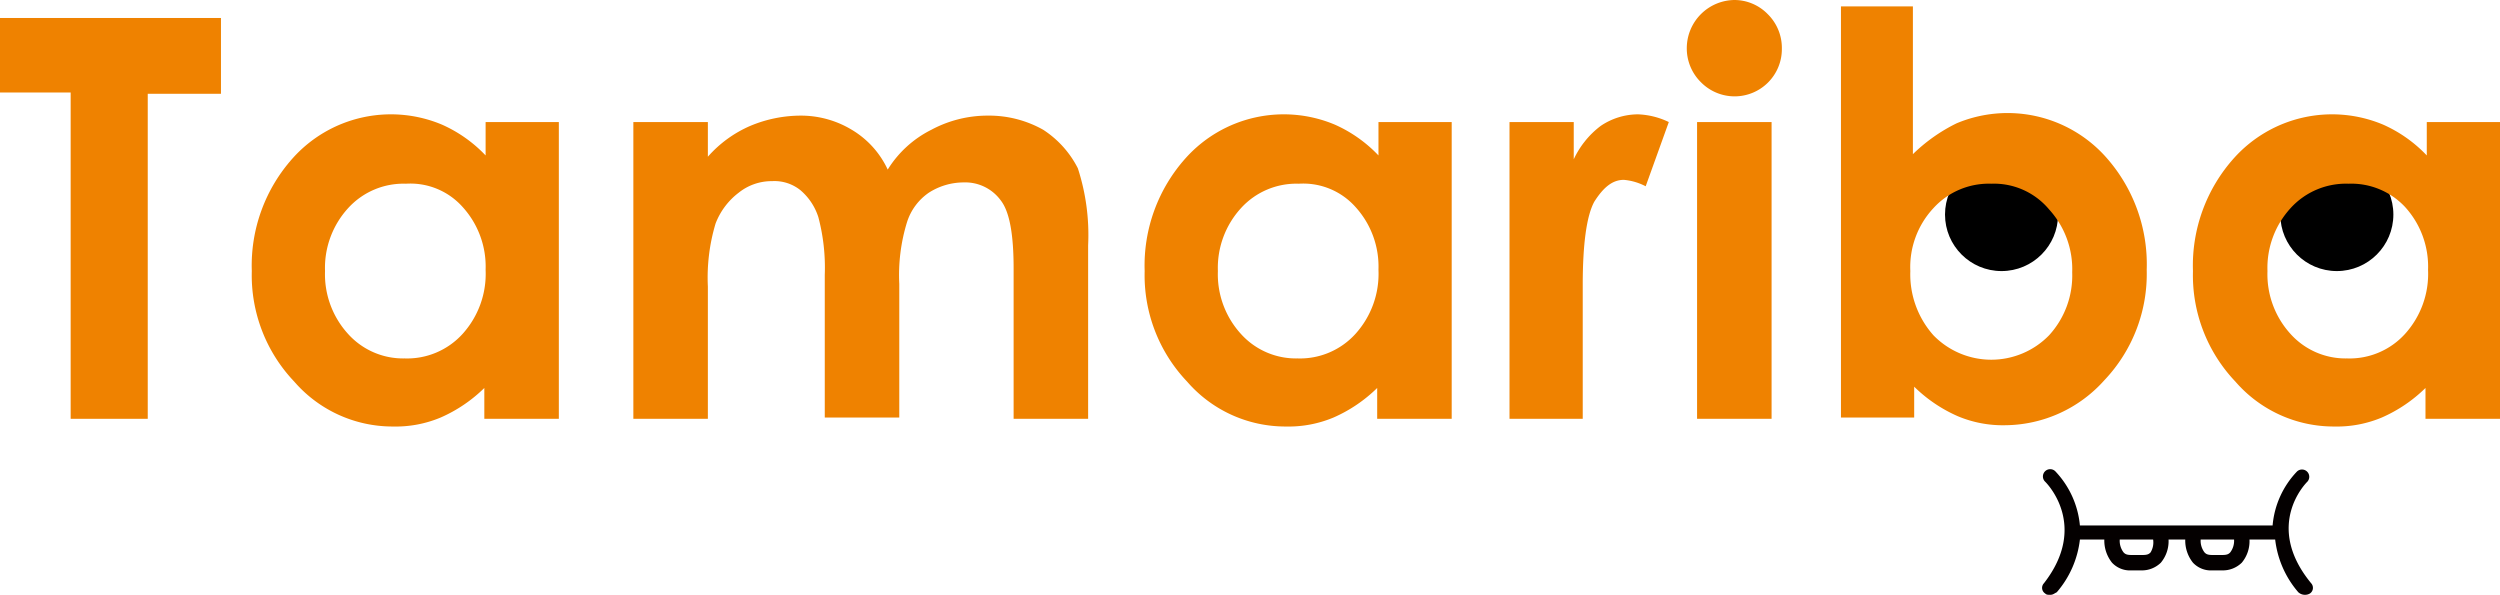<svg xmlns="http://www.w3.org/2000/svg" width="194.6" height="46.3" viewBox="0 0 194.6 46.3">
  <g id="logo" transform="translate(-147.1 -28.7)">
    <circle id="Ellipse_2" data-name="Ellipse 2" cx="4.4" cy="4.4" r="4.4" transform="translate(298.5 41)"/>
    <circle id="Ellipse_3" data-name="Ellipse 3" cx="4.4" cy="4.4" r="4.4" transform="translate(324.6 41)"/>
    <g id="Group_15" data-name="Group 15">
      <path id="Path_28" data-name="Path 28" d="M147.1,30.1h17.2V36h-5.7V61.3h-6V35.9h-5.5Z" fill="#ef8200"/>
      <path id="Path_29" data-name="Path 29" d="M184.8,38.2h5.8V61.3h-5.8V58.9a11.353,11.353,0,0,1-3.4,2.3,9.04,9.04,0,0,1-3.7.7,10.13,10.13,0,0,1-7.7-3.5,12.008,12.008,0,0,1-3.3-8.6,12.523,12.523,0,0,1,3.2-8.8,10.257,10.257,0,0,1,11.6-2.6,10.617,10.617,0,0,1,3.4,2.4V38.2ZM178.7,43a5.826,5.826,0,0,0-4.5,1.9,6.89,6.89,0,0,0-1.8,4.9,6.89,6.89,0,0,0,1.8,4.9,5.762,5.762,0,0,0,4.4,1.9,5.826,5.826,0,0,0,4.5-1.9,6.971,6.971,0,0,0,1.8-5,6.89,6.89,0,0,0-1.8-4.9A5.446,5.446,0,0,0,178.7,43Z" fill="#ef8200"/>
      <path id="Path_30" data-name="Path 30" d="M196.4,38.2h5.8v2.7a9.308,9.308,0,0,1,3.3-2.4,10.191,10.191,0,0,1,4-.8,7.655,7.655,0,0,1,3.9,1.1,7.073,7.073,0,0,1,2.8,3.1,8.42,8.42,0,0,1,3.4-3.1,9.257,9.257,0,0,1,4.4-1.1,8.583,8.583,0,0,1,4.3,1.1,7.741,7.741,0,0,1,2.7,3,16.8,16.8,0,0,1,.8,6V61.3H226V49.6c0-2.6-.3-4.4-1-5.3a3.424,3.424,0,0,0-2.9-1.4,5.029,5.029,0,0,0-2.7.8,4.381,4.381,0,0,0-1.7,2.3,13.954,13.954,0,0,0-.6,4.8V61.2h-5.8V50.1a15.368,15.368,0,0,0-.5-4.5,4.581,4.581,0,0,0-1.4-2.1,3.232,3.232,0,0,0-2.2-.7,4.109,4.109,0,0,0-2.6.9,5.46,5.46,0,0,0-1.8,2.4,14.621,14.621,0,0,0-.6,4.9V61.3h-5.8V38.2Z" fill="#ef8200"/>
      <path id="Path_31" data-name="Path 31" d="M254.3,38.2h5.8V61.3h-5.8V58.9a11.353,11.353,0,0,1-3.4,2.3,9.04,9.04,0,0,1-3.7.7,10.13,10.13,0,0,1-7.7-3.5,12.008,12.008,0,0,1-3.3-8.6,12.523,12.523,0,0,1,3.2-8.8A10.257,10.257,0,0,1,251,38.4a10.617,10.617,0,0,1,3.4,2.4V38.2ZM248.2,43a5.826,5.826,0,0,0-4.5,1.9,6.89,6.89,0,0,0-1.8,4.9,6.89,6.89,0,0,0,1.8,4.9,5.762,5.762,0,0,0,4.4,1.9,5.826,5.826,0,0,0,4.5-1.9,6.971,6.971,0,0,0,1.8-5,6.89,6.89,0,0,0-1.8-4.9A5.446,5.446,0,0,0,248.2,43Z" fill="#ef8200"/>
      <path id="Path_32" data-name="Path 32" d="M264.6,38.2h5v2.9a6.889,6.889,0,0,1,2.1-2.6,5.21,5.21,0,0,1,2.9-.9,6.026,6.026,0,0,1,2.4.6l-1.8,5a4.506,4.506,0,0,0-1.7-.5c-.9,0-1.6.6-2.3,1.7-.6,1.1-.9,3.3-.9,6.5V61.3h-5.7Z" fill="#ef8200"/>
      <path id="Path_33" data-name="Path 33" d="M282.1,28.7a3.631,3.631,0,0,1,2.6,1.1,3.693,3.693,0,0,1,1.1,2.7,3.677,3.677,0,0,1-6.3,2.6,3.693,3.693,0,0,1-1.1-2.7,3.757,3.757,0,0,1,3.7-3.7Zm-2.9,9.5H285V61.3h-5.8Z" fill="#ef8200"/>
      <path id="Path_34" data-name="Path 34" d="M296,29.3V40.7a13.14,13.14,0,0,1,3.4-2.4A10.257,10.257,0,0,1,311,40.9a12.523,12.523,0,0,1,3.2,8.8,12.008,12.008,0,0,1-3.3,8.6,10.445,10.445,0,0,1-7.7,3.5,9.04,9.04,0,0,1-3.7-.7,11.353,11.353,0,0,1-3.4-2.3v2.4h-5.7v-32H296ZM302.1,43a5.826,5.826,0,0,0-4.5,1.9,6.727,6.727,0,0,0-1.8,4.9,7.138,7.138,0,0,0,1.8,5,6.279,6.279,0,0,0,9,0,6.89,6.89,0,0,0,1.8-4.9,6.89,6.89,0,0,0-1.8-4.9A5.593,5.593,0,0,0,302.1,43Z" fill="#ef8200"/>
      <path id="Path_35" data-name="Path 35" d="M335.9,38.2h5.8V61.3h-5.8V58.9a11.353,11.353,0,0,1-3.4,2.3,9.04,9.04,0,0,1-3.7.7,10.13,10.13,0,0,1-7.7-3.5,12.008,12.008,0,0,1-3.3-8.6A12.523,12.523,0,0,1,321,41a10.257,10.257,0,0,1,11.6-2.6,10.617,10.617,0,0,1,3.4,2.4V38.2Zm-6,4.8a5.826,5.826,0,0,0-4.5,1.9,6.89,6.89,0,0,0-1.8,4.9,6.89,6.89,0,0,0,1.8,4.9,5.762,5.762,0,0,0,4.4,1.9,5.826,5.826,0,0,0,4.5-1.9,6.971,6.971,0,0,0,1.8-5,6.89,6.89,0,0,0-1.8-4.9A5.729,5.729,0,0,0,329.9,43Z" fill="#ef8200"/>
    </g>
    <path id="Path_36" data-name="Path 36" d="M326.7,66.2a.566.566,0,0,0-.8-.8,6.925,6.925,0,0,0-1.9,4.2H309a7.069,7.069,0,0,0-1.9-4.2.566.566,0,1,0-.8.8c.1.1,3.4,3.4-.1,7.9a.521.521,0,0,0,.1.8c.1.1.2.1.4.1s.3-.1.5-.2a7.6,7.6,0,0,0,1.8-4.1h1.9a2.768,2.768,0,0,0,.6,1.8,1.915,1.915,0,0,0,1.5.6h.8a2.107,2.107,0,0,0,1.5-.6,2.61,2.61,0,0,0,.6-1.8h1.3a2.768,2.768,0,0,0,.6,1.8,1.915,1.915,0,0,0,1.5.6h.8a2.107,2.107,0,0,0,1.5-.6,2.61,2.61,0,0,0,.6-1.8h2a7.6,7.6,0,0,0,1.8,4.1.764.764,0,0,0,.5.2.756.756,0,0,0,.4-.1.529.529,0,0,0,.1-.8C323.3,69.6,326.6,66.3,326.7,66.2Zm-12.2,5.5c-.1.1-.2.2-.6.2H313c-.4,0-.5-.1-.6-.2a1.493,1.493,0,0,1-.3-1h2.6A1.5,1.5,0,0,1,314.5,71.7Zm6.2,0c-.1.1-.2.2-.6.2h-.8c-.4,0-.5-.1-.6-.2a1.493,1.493,0,0,1-.3-1H321A1.493,1.493,0,0,1,320.7,71.7Z" fill="#040000"/>
  </g>
</svg>
